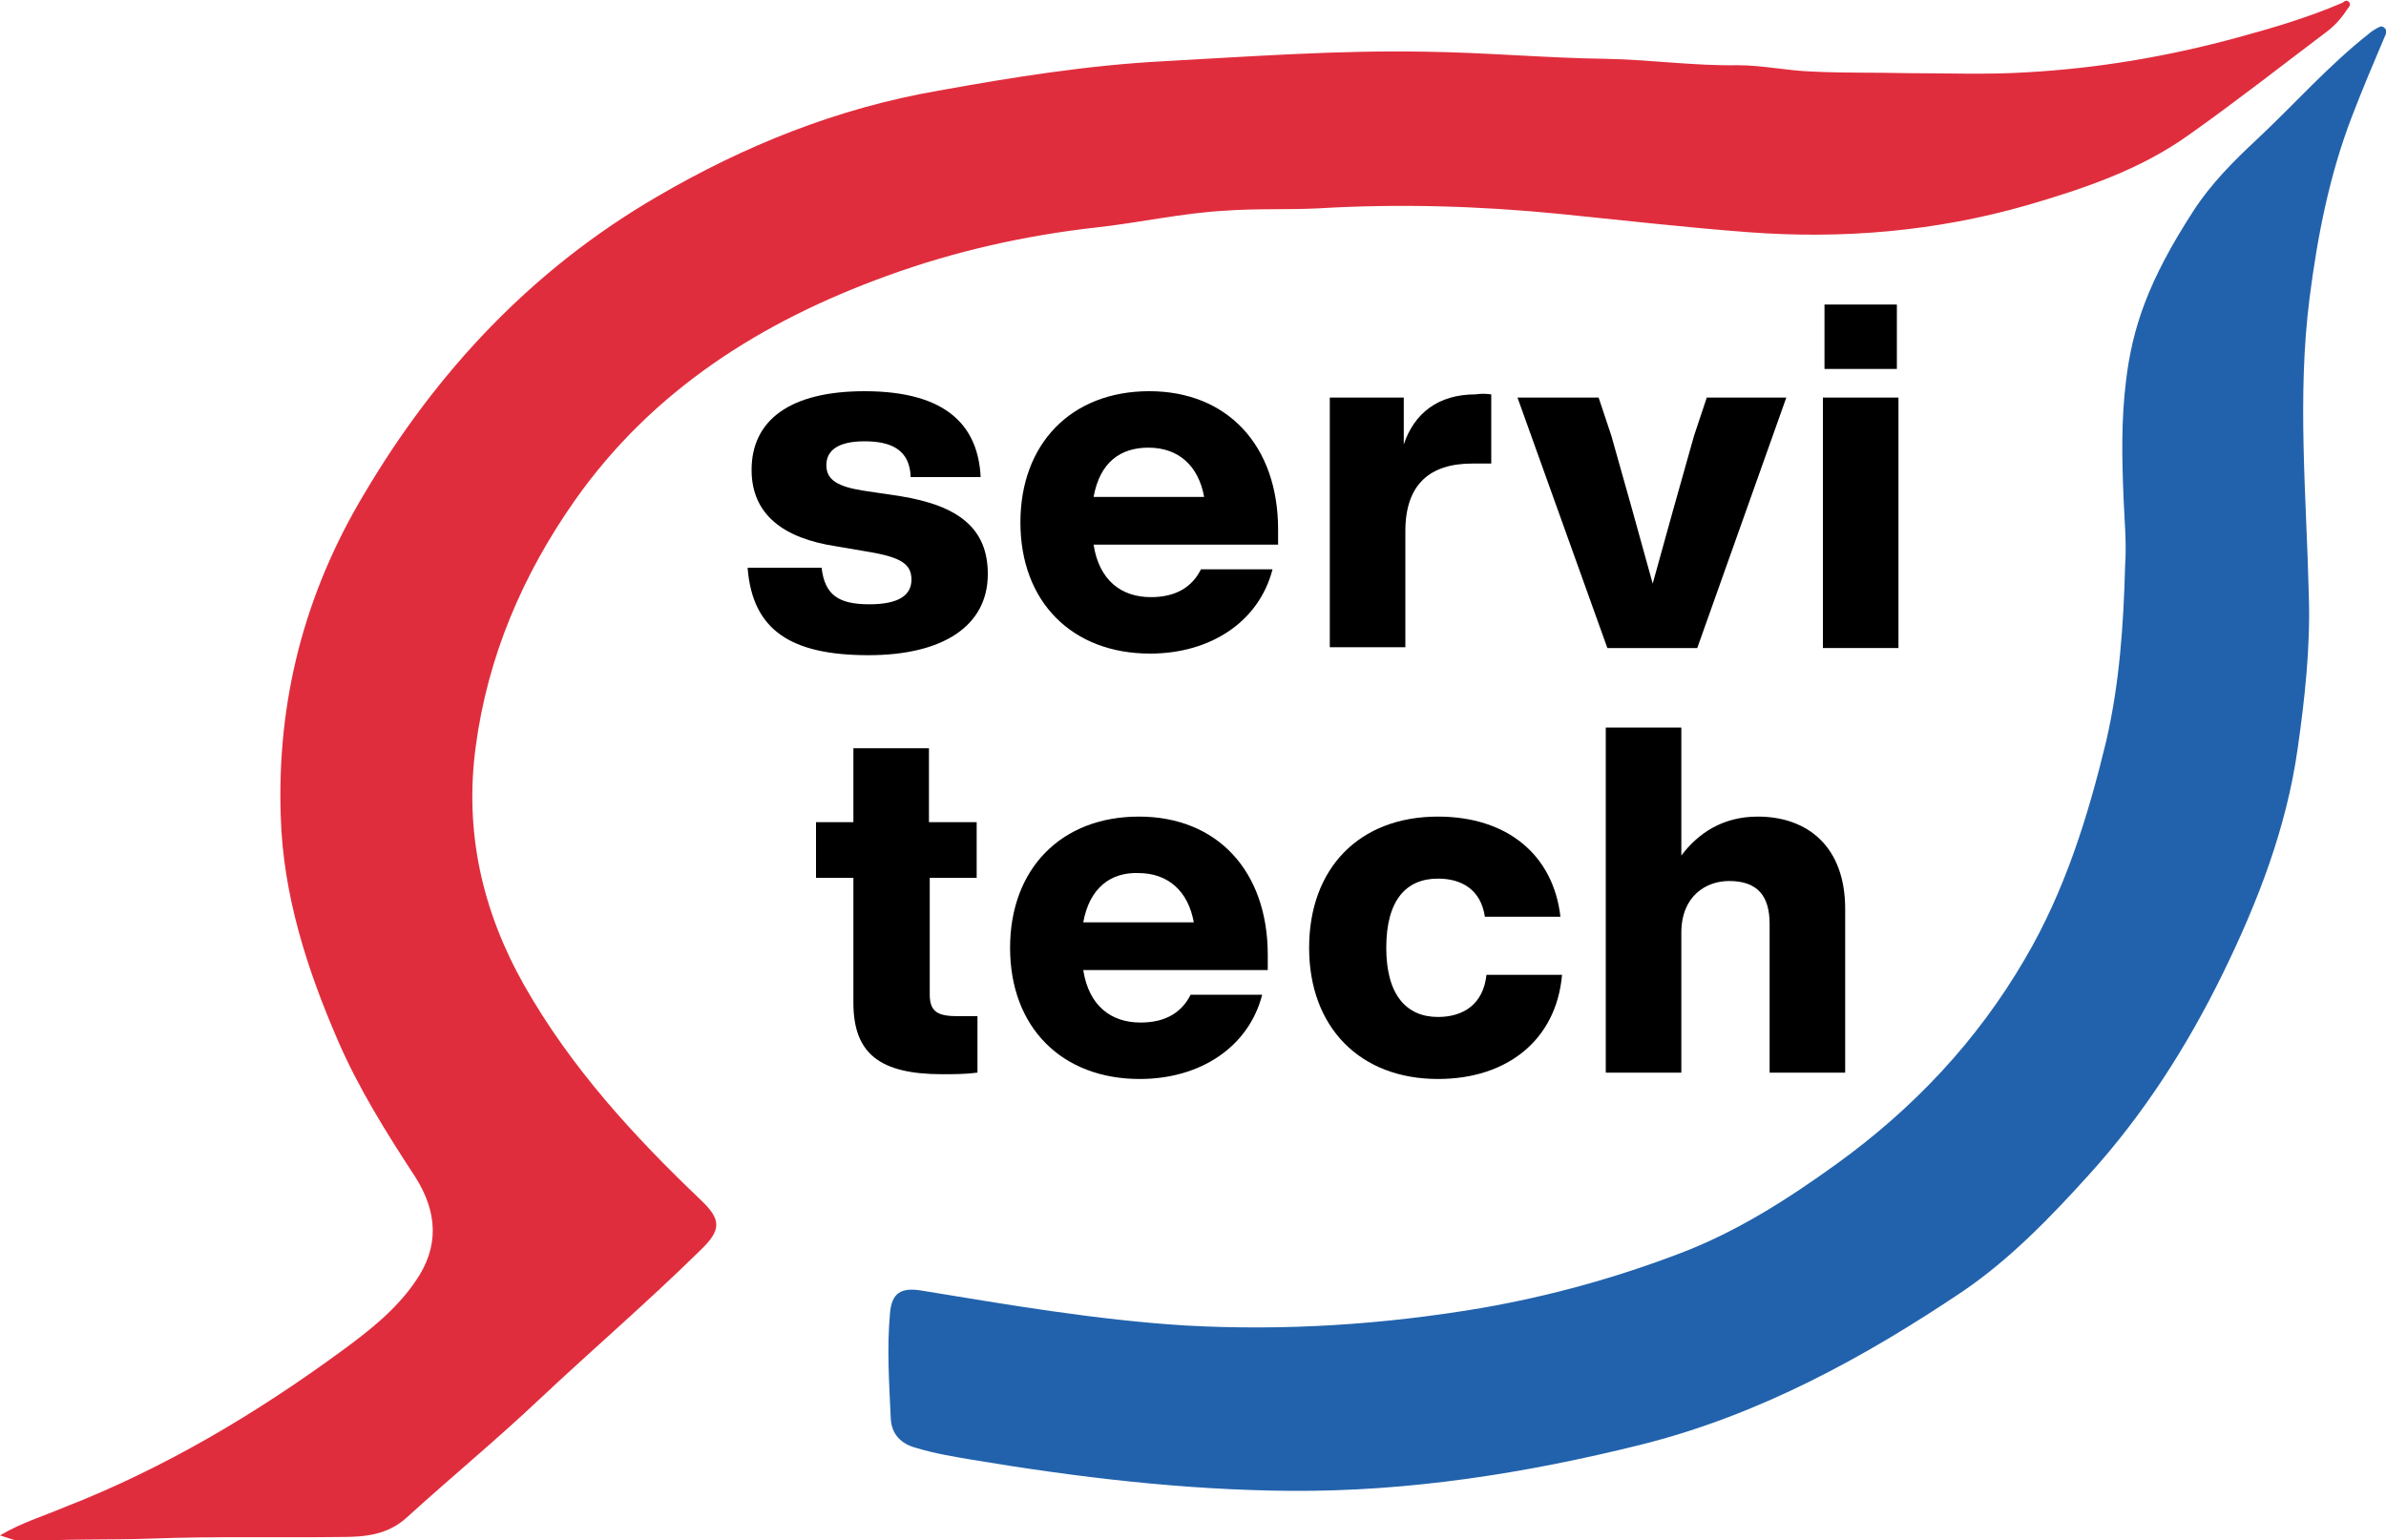 <?xml version="1.0" encoding="utf-8"?>
<!-- Generator: Adobe Illustrator 26.3.1, SVG Export Plug-In . SVG Version: 6.00 Build 0)  -->
<svg version="1.1" id="layerAll" xmlns="http://www.w3.org/2000/svg" xmlns:xlink="http://www.w3.org/1999/xlink" x="0px" y="0px"
	 viewBox="0 0 300 193.7" style="enable-background:new 0 0 300 193.7;" xml:space="preserve">
<style type="text/css">
	.st0{fill:#E02D3D;}
	.st1{fill:#2262AC;}
</style>
<g>
	<path class="st0" d="M0,193.1c2.7-1.6,5.4-2.4,8-3.5c12.6-4.9,24.2-11.8,35.1-19.8c3.4-2.5,6.7-5.1,9.1-8.6c3.1-4.4,2.8-8.8,0-13.2
		c-3.6-5.5-7.1-11.1-9.7-17.1c-3.9-9-6.9-18.3-7.2-28.2c-0.5-14.6,3-28.1,10.5-40.6c9.1-15.4,21.1-28.2,36.7-37.3
		c11.1-6.5,22.8-11.2,35.5-13.4c9.4-1.7,18.8-3.2,28.3-3.7c11-0.6,21.9-1.4,32.9-1.2c7.6,0.1,15.2,0.8,22.8,0.9
		c5.5,0.1,11,0.9,16.5,0.8c3.1,0,6.2,0.7,9.4,0.8c4,0.2,8,0.1,11.9,0.2c5,0,9.9,0.2,14.9-0.1c9.1-0.5,17.9-2,26.7-4.4
		c4.4-1.2,8.8-2.5,13-4.3c0.3-0.1,0.5-0.5,0.9-0.2c0.4,0.4,0,0.7-0.2,1c-0.7,1.1-1.6,2.1-2.7,2.9c-5.7,4.3-11.3,8.7-17.1,12.8
		c-6.1,4.4-13.2,6.8-20.4,8.9c-11.5,3.3-23.2,4.3-35.1,3.4c-7.9-0.6-15.8-1.5-23.7-2.3c-10.1-1-20.2-1.3-30.3-0.7
		c-3.9,0.2-7.8,0-11.8,0.3c-5.4,0.3-10.7,1.5-16.1,2.1c-9,1-17.9,3-26.4,6.1c-15.7,5.7-29.4,14.3-39.2,28.2
		c-6.6,9.4-11,19.7-12.5,31.1c-1.4,10.6,0.8,20.5,6.1,29.9c5.9,10.4,13.8,19,22.3,27.1c2.5,2.4,2.5,3.7-0.1,6.2
		c-6.6,6.5-13.6,12.5-20.3,18.8c-5.4,5.1-11.1,9.8-16.6,14.8c-2.5,2.3-5.4,2.5-8.4,2.5c-7.9,0.1-15.8-0.1-23.7,0.2
		c-5.5,0.2-10.9,0-16.4,0.4C2.1,193.8,1.2,193.5,0,193.1"/>
	<path class="st1" d="M267,62.6c-0.2-4.9-0.3-9.7,0.3-14.6c0.8-6.8,2.8-12.7,8.5-21.5c2.2-3.4,5.1-6.3,8-9c4.7-4.4,9-9.3,14.1-13.3
		c0.2-0.2,0.4-0.3,0.7-0.5c0.4-0.2,0.8-0.6,1.2-0.2c0.4,0.3,0.2,0.8,0,1.2c-1.4,3.3-2.8,6.6-4.1,10c-2.8,7.3-4.3,14.9-5.3,22.7
		c-1.6,12.5-0.4,25-0.1,37.6c0.2,6.4-0.5,12.8-1.4,19.1c-1.4,10-5,19.3-9.4,28.3c-4.5,9.2-10,17.8-16.9,25.4
		c-4.8,5.3-9.8,10.5-15.8,14.6c-12.5,8.4-25.7,15.6-40.5,19.3c-14.5,3.6-29.1,5.9-44,5.8c-13.5-0.1-26.8-1.7-40-3.9
		c-2.4-0.4-4.8-0.8-7.1-1.5c-1.9-0.5-3.1-1.7-3.2-3.7c-0.2-4.4-0.5-8.8-0.1-13.2c0.2-2.6,1.4-3.3,3.9-2.9c11,1.8,22,3.7,33.2,4.4
		c12.5,0.7,24.9-0.1,37.3-2.2c8.6-1.5,16.9-3.8,25-6.9c7.1-2.7,13.5-6.8,19.6-11.2c9.7-7,17.7-15.5,23.7-25.8
		c5-8.5,7.9-17.8,10.2-27.3c1.7-7.3,2.2-14.7,2.4-22.2C267.4,68.1,267.1,65.3,267,62.6"/>
	<g>
		<g>
			<path d="M116.9,110.4v14.7c0,2.3,1.2,2.7,3.6,2.7h2.4v7.1c-1.5,0.2-3,0.2-4.4,0.2c-7.9,0-11.2-2.6-11.2-9v-15.7h-4.7v-7h4.7v-9.3
				h9.5v9.3h6v7H116.9z"/>
			<path d="M159.5,122h-23.3c0.7,4.5,3.5,6.6,7.2,6.6c3.2,0,5.2-1.3,6.3-3.5h9c-1.7,6.6-7.8,10.6-15.4,10.6
				c-9.8,0-16.3-6.5-16.3-16.5c0-9.9,6.4-16.5,16.2-16.5c9.8,0,16.2,6.8,16.2,17.4V122z M136.2,116h13.9c-0.7-3.9-3.2-6.2-7-6.2
				C139.7,109.7,137,111.6,136.2,116z"/>
			<path d="M164.6,119.2c0-10,6.3-16.5,16.2-16.5c8.7,0,14.5,4.8,15.4,12.6h-9.5c-0.5-3.4-2.9-4.8-5.9-4.8c-4,0-6.5,2.7-6.5,8.7
				c0,6,2.6,8.7,6.5,8.7c3.2,0,5.7-1.6,6.1-5.3h9.5c-0.7,8.1-6.8,13.1-15.6,13.1C171,135.7,164.6,129.2,164.6,119.2z"/>
			<path d="M232,114.3v20.6h-9.5v-18.7c0-3.5-1.5-5.4-5.1-5.4c-2.9,0-6,1.9-6,6.5v17.6h-9.5V91.5h9.5v16.1c2.1-2.8,5.2-4.9,9.6-4.9
				C227.3,102.7,232,106.5,232,114.3z"/>
		</g>
		<g>
			<path d="M94,71.4h9.3c0.4,3.4,2.1,4.6,6,4.6c3.8,0,5.3-1.2,5.3-3.1s-1.2-2.8-5.4-3.5l-4.1-0.7c-6.6-1-10.6-4-10.6-9.6
				c0-6.3,4.9-9.9,14.2-9.9c10.6,0,14.3,4.6,14.6,10.8h-8.8c-0.1-3.4-2.4-4.5-5.8-4.5s-4.8,1.2-4.8,3c0,1.9,1.5,2.7,4.6,3.2l4.7,0.7
				c7.4,1.2,11,4.1,11,9.8c0,6.5-5.6,10.2-15,10.2C99.5,82.4,94.6,79.3,94,71.4z"/>
			<path d="M160.8,68.5h-23.3c0.7,4.5,3.5,6.6,7.2,6.6c3.2,0,5.2-1.3,6.3-3.5h9c-1.7,6.6-7.8,10.6-15.4,10.6
				c-9.8,0-16.3-6.5-16.3-16.5c0-9.9,6.4-16.5,16.2-16.5c9.8,0,16.2,6.8,16.2,17.4V68.5z M137.5,62.5h13.9c-0.7-3.9-3.2-6.2-7-6.2
				C140.9,56.3,138.3,58.1,137.5,62.5z"/>
			<path d="M187.5,49.6v8.7h-2.4c-5.3,0-8.4,2.6-8.4,8.5v14.6h-9.5V50h9.3v5.9c1.3-3.9,4.3-6.3,9-6.3
				C186.2,49.5,186.8,49.5,187.5,49.6z"/>
			<path d="M224.6,50l-11.2,31.5h-11.3L190.8,50h10.2l1.6,4.8c1.7,6,3.5,12.4,5.2,18.6c1.7-6.2,3.5-12.6,5.2-18.6l1.6-4.8H224.6z"/>
			<path d="M229.2,50h9.5v31.5h-9.5V50z M229.4,38.3h9.1v8.1h-9.1V38.3z"/>
		</g>
	</g>
</g>
</svg>
